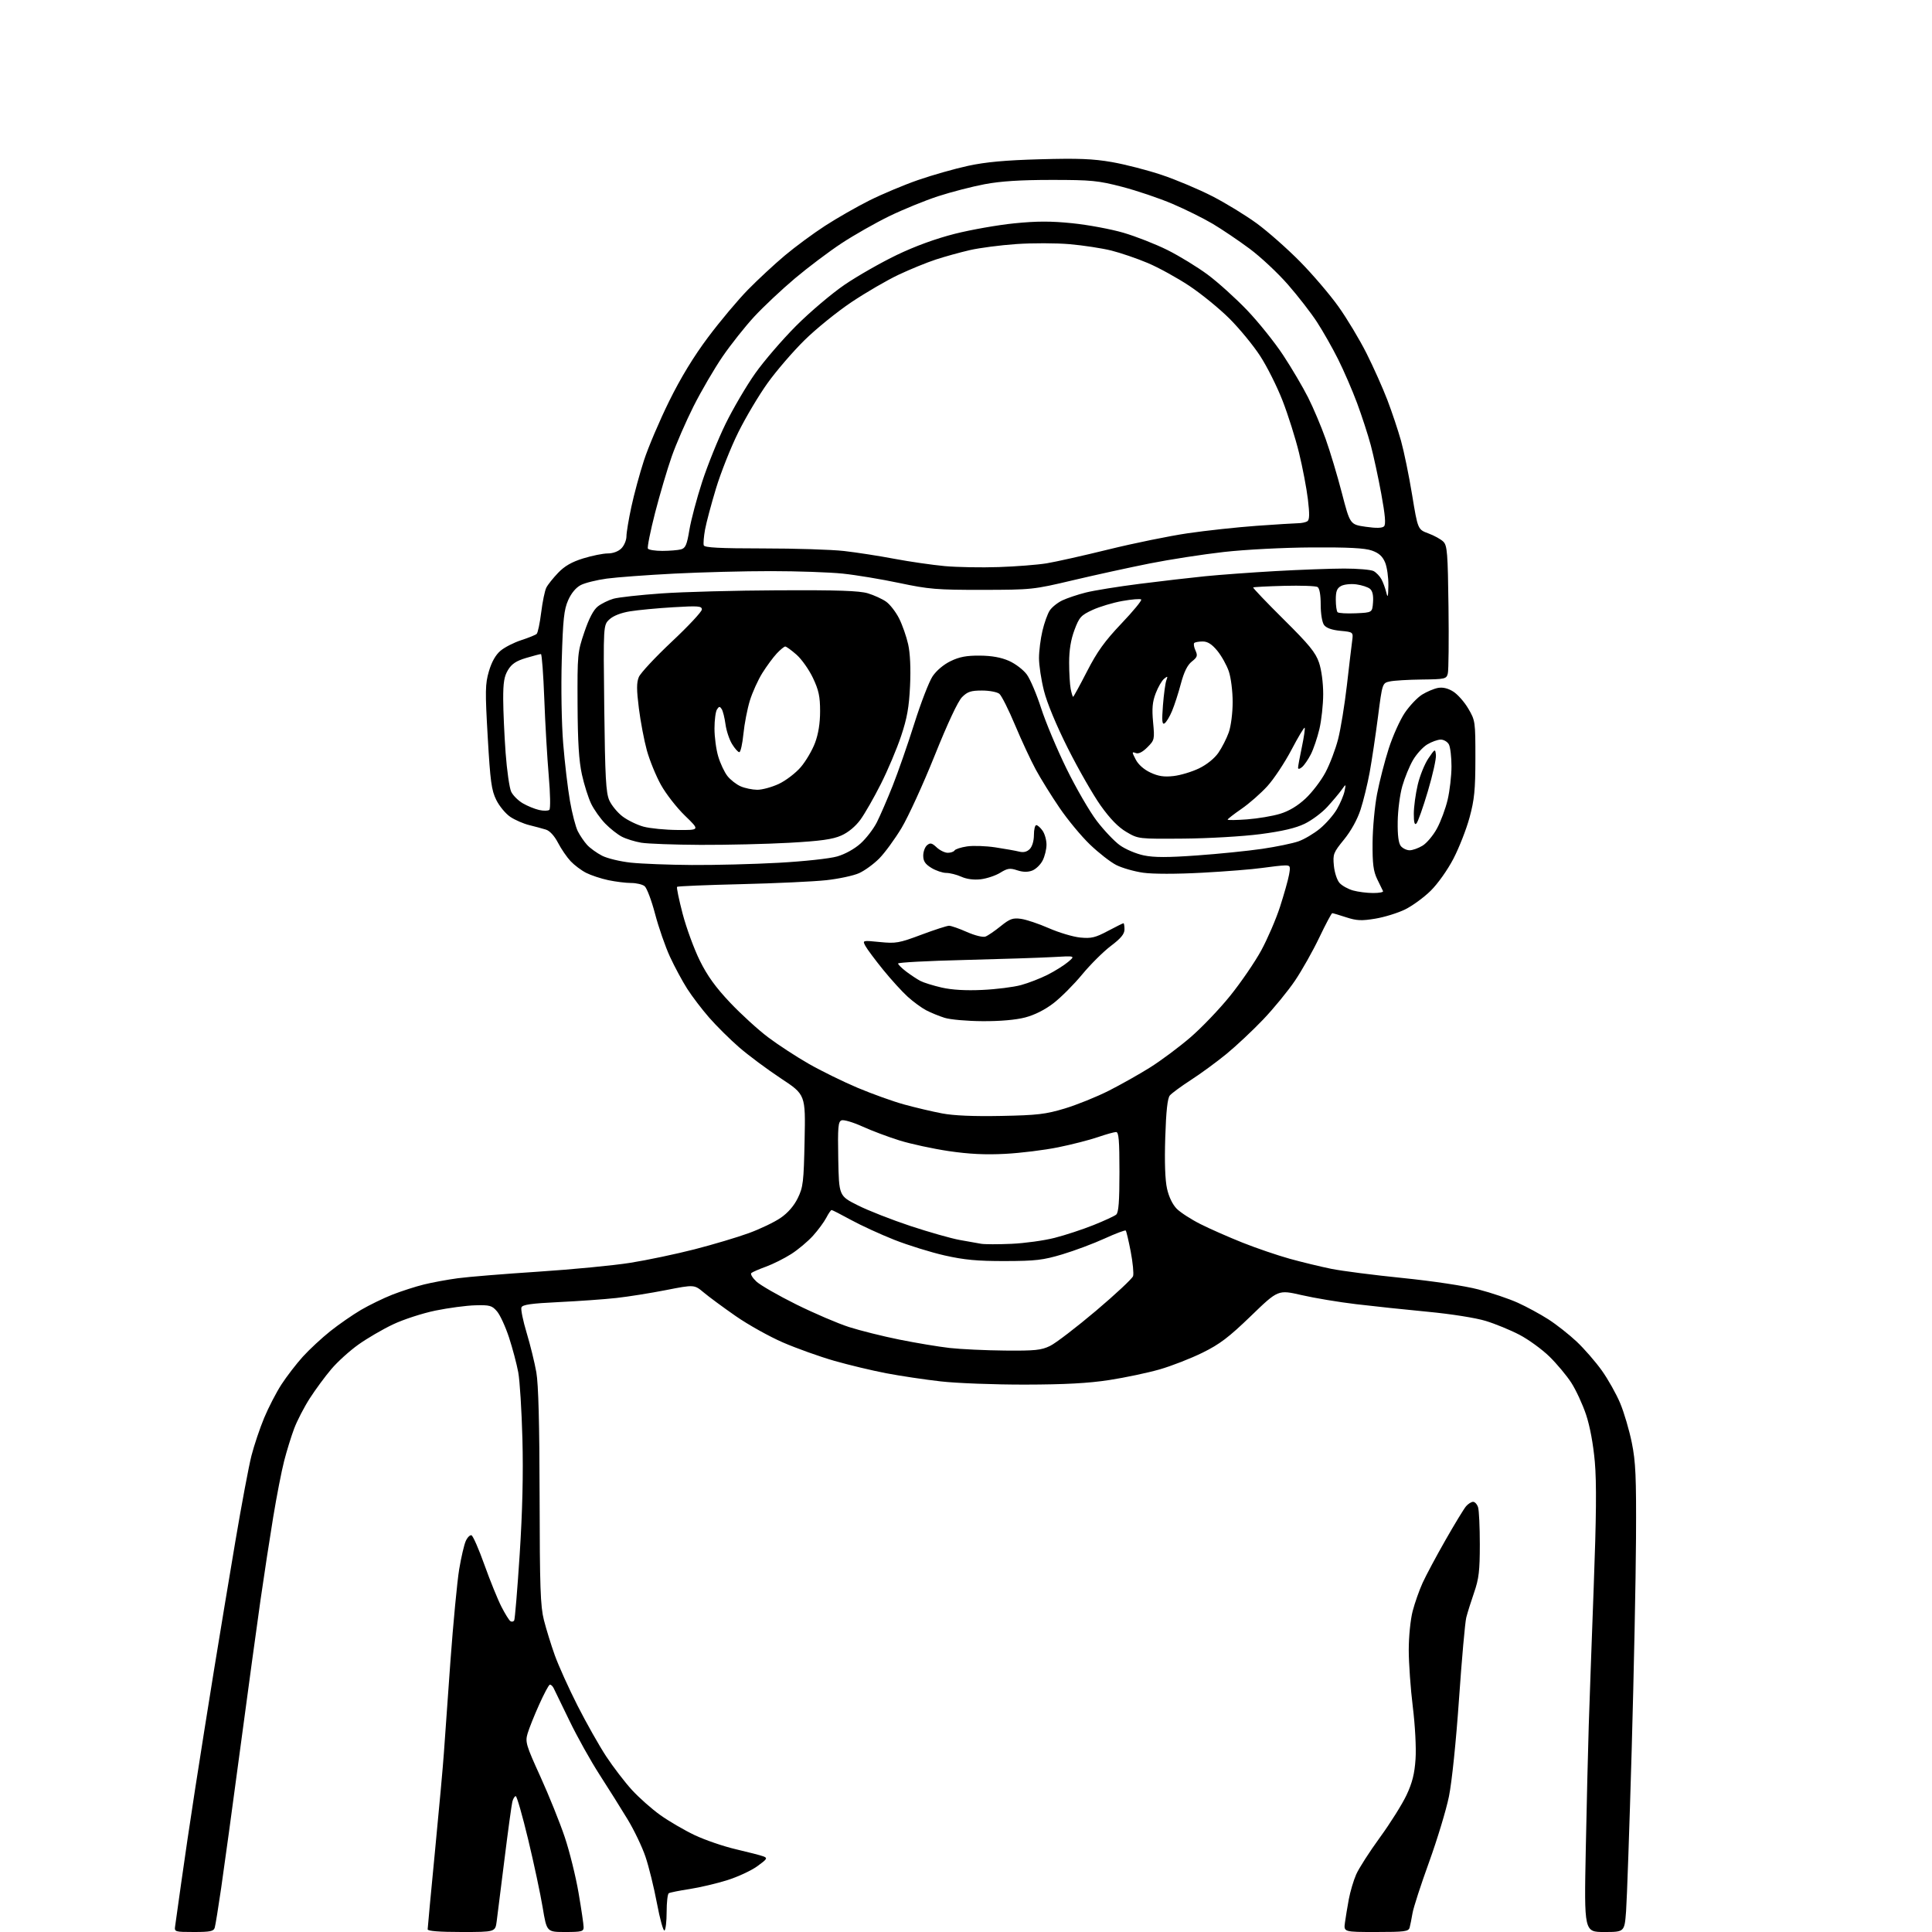 <?xml version="1.0" encoding="UTF-8" standalone="no"?>
<svg 
  version="1.1" 
  xmlns="http://www.w3.org/2000/svg" 
  xmlns:xlink="http://www.w3.org/1999/xlink" 
  xmlns:svg="http://www.w3.org/2000/svg"
  xmlns:rdf="http://www.w3.org/1999/02/22-rdf-syntax-ns#"
  xmlns:cc="http://creativecommons.org/ns#"
  xmlns:dc="http://purl.org/dc/elements/1.1/"
  viewBox="0 0 768 768"
  width="768"
  height="768"
>
<style>svg {background-color: white; }</style>"
<path stroke="none" fill="black" fill-rule="evenodd" d="M77.07,768.00C69.56,768.00 69.29,767.92 69.61,765.75C69.80,764.51 70.88,756.75 72.03,748.50C73.17,740.25 75.67,723.38 77.59,711.00C79.51,698.62 82.86,677.48 85.05,664.00C87.24,650.52 91.06,627.49 93.54,612.81C96.02,598.13 98.91,582.76 99.96,578.64C101.02,574.52 103.29,567.75 105.02,563.60C106.75,559.45 109.85,553.46 111.92,550.28C113.99,547.10 117.80,542.16 120.39,539.29C122.99,536.43 127.90,531.87 131.30,529.16C134.71,526.45 140.21,522.64 143.51,520.70C146.82,518.77 152.45,516.03 156.01,514.63C159.58,513.24 165.20,511.42 168.50,510.61C171.80,509.79 177.88,508.67 182.00,508.12C186.12,507.56 200.53,506.39 214.00,505.51C227.47,504.63 243.94,503.04 250.59,501.98C257.25,500.92 268.72,498.51 276.09,496.62C283.47,494.72 293.18,491.83 297.68,490.18C302.18,488.54 307.88,485.81 310.33,484.11C313.21,482.14 315.63,479.34 317.13,476.27C319.26,471.92 319.50,469.89 319.84,453.32C320.22,435.14 320.22,435.14 310.36,428.64C304.94,425.06 297.49,419.51 293.81,416.32C290.13,413.12 284.77,407.80 281.89,404.50C279.01,401.20 275.09,396.05 273.18,393.06C271.26,390.06 268.18,384.34 266.33,380.34C264.48,376.34 261.82,368.66 260.40,363.28C258.99,357.90 257.11,352.94 256.23,352.25C255.34,351.56 252.93,351.00 250.86,351.00C248.79,351.00 244.71,350.49 241.80,349.88C238.88,349.26 234.93,347.95 233.00,346.97C231.07,345.99 228.30,343.90 226.83,342.34C225.36,340.78 223.10,337.49 221.82,335.02C220.38,332.26 218.54,330.25 217.00,329.78C215.62,329.35 212.66,328.56 210.40,328.00C208.15,327.45 204.77,325.99 202.90,324.75C201.03,323.51 198.50,320.47 197.28,318.00C195.36,314.12 194.90,310.69 193.88,293.00C192.82,274.65 192.87,271.91 194.35,266.84C195.45,263.09 197.01,260.33 198.97,258.68C200.60,257.30 204.31,255.41 207.22,254.47C210.12,253.53 212.87,252.41 213.33,251.99C213.79,251.58 214.60,247.74 215.13,243.46C215.66,239.19 216.58,234.75 217.17,233.60C217.75,232.44 219.86,229.80 221.85,227.72C224.44,225.01 227.28,223.38 231.84,221.97C235.34,220.89 239.74,220.00 241.61,220.00C243.67,220.00 245.79,219.21 247.00,218.00C248.10,216.90 249.01,214.76 249.02,213.25C249.02,211.74 249.90,206.45 250.97,201.50C252.03,196.55 254.29,188.22 255.99,183.00C257.69,177.78 262.19,167.20 265.99,159.50C270.62,150.12 275.74,141.71 281.52,134.00C286.26,127.67 293.37,119.20 297.32,115.17C301.27,111.14 307.88,105.01 312.00,101.55C316.12,98.09 323.32,92.78 328.00,89.75C332.68,86.72 340.59,82.19 345.59,79.69C350.59,77.19 359.29,73.53 364.93,71.57C370.57,69.61 379.53,67.07 384.84,65.92C391.88,64.40 399.65,63.69 413.50,63.31C428.53,62.89 434.48,63.12 442.00,64.43C447.23,65.34 456.15,67.64 461.84,69.55C467.53,71.45 476.56,75.26 481.92,78.01C487.28,80.76 495.25,85.64 499.64,88.85C504.02,92.07 511.73,98.87 516.76,103.97C521.79,109.07 528.67,117.13 532.05,121.87C535.44,126.62 540.46,134.98 543.21,140.45C545.96,145.92 549.69,154.27 551.50,159.00C553.31,163.74 555.75,171.04 556.93,175.24C558.10,179.43 560.09,189.07 561.33,196.67C563.60,210.48 563.60,210.48 567.81,212.04C570.12,212.89 572.80,214.37 573.76,215.33C575.30,216.87 575.53,219.85 575.80,241.26C575.97,254.56 575.85,266.47 575.53,267.72C574.99,269.89 574.47,270.01 565.23,270.12C559.88,270.18 554.15,270.52 552.50,270.88C549.50,271.52 549.50,271.52 547.76,285.01C546.80,292.43 545.32,302.32 544.47,307.00C543.61,311.68 541.98,318.36 540.84,321.85C539.57,325.76 537.04,330.33 534.27,333.73C530.03,338.93 529.80,339.54 530.24,344.14C530.50,346.85 531.50,349.90 532.50,351.00C533.49,352.10 535.92,353.44 537.90,353.99C539.88,354.54 543.45,354.99 545.83,354.99C548.22,355.00 549.99,354.66 549.78,354.25C549.57,353.84 548.53,351.70 547.47,349.50C545.93,346.30 545.56,343.41 545.62,335.00C545.66,329.23 546.47,320.47 547.42,315.54C548.37,310.61 550.45,302.51 552.05,297.54C553.65,292.57 556.52,286.19 558.43,283.36C560.34,280.54 563.44,277.27 565.32,276.11C567.19,274.95 570.03,273.76 571.61,273.46C573.52,273.11 575.58,273.59 577.67,274.90C579.42,275.99 582.12,279.04 583.67,281.69C586.44,286.40 586.50,286.83 586.49,301.50C586.48,314.01 586.09,317.90 584.17,324.97C582.91,329.63 580.02,336.99 577.77,341.33C575.43,345.83 571.53,351.32 568.71,354.10C565.99,356.78 561.40,360.12 558.52,361.53C555.64,362.94 550.33,364.58 546.71,365.18C541.22,366.09 539.31,366.00 535.13,364.64C532.38,363.74 529.88,363.00 529.59,363.00C529.30,363.00 526.98,367.35 524.45,372.66C521.91,377.98 517.57,385.69 514.79,389.81C512.01,393.92 506.31,400.89 502.12,405.28C497.93,409.67 491.35,415.84 487.50,418.99C483.65,422.14 477.32,426.78 473.43,429.29C469.54,431.81 465.76,434.59 465.02,435.47C464.10,436.59 463.54,441.67 463.21,452.13C462.89,461.88 463.14,469.06 463.91,472.51C464.65,475.81 466.13,478.86 467.80,480.53C469.29,482.01 473.52,484.75 477.21,486.60C480.89,488.46 488.41,491.77 493.90,493.96C499.39,496.15 507.84,499.03 512.69,500.38C517.53,501.72 524.97,503.52 529.21,504.38C533.45,505.24 546.22,506.88 557.60,508.03C569.68,509.26 582.19,511.14 587.67,512.57C592.84,513.91 599.90,516.30 603.36,517.87C606.82,519.43 612.27,522.39 615.47,524.44C618.67,526.49 623.75,530.49 626.77,533.33C629.78,536.17 634.26,541.33 636.73,544.78C639.20,548.24 642.49,554.09 644.04,557.78C645.59,561.48 647.67,568.55 648.67,573.50C650.21,581.10 650.47,587.02 650.34,611.50C650.26,627.45 649.48,665.48 648.61,696.00C647.73,726.52 646.73,755.21 646.39,759.75C645.76,768.00 645.76,768.00 637.74,768.00C629.72,768.00 629.72,768.00 630.37,735.25C630.73,717.24 631.26,695.08 631.55,686.00C631.84,676.92 632.73,652.17 633.52,631.00C634.56,603.21 634.69,589.34 633.97,581.13C633.34,574.03 632.03,566.97 630.47,562.30C629.09,558.20 626.46,552.52 624.62,549.67C622.79,546.83 618.87,542.14 615.92,539.25C612.96,536.37 607.61,532.48 604.02,530.60C600.44,528.73 594.40,526.25 590.61,525.09C586.65,523.88 576.88,522.33 567.61,521.45C558.75,520.61 545.91,519.25 539.08,518.43C532.25,517.62 522.47,515.99 517.36,514.81C508.06,512.68 508.06,512.68 497.25,523.13C488.46,531.62 484.85,534.36 477.97,537.74C473.31,540.03 465.65,543.02 460.94,544.37C456.23,545.72 447.23,547.62 440.94,548.59C432.69,549.86 423.36,550.37 407.50,550.40C395.40,550.42 380.32,549.85 374.00,549.13C367.68,548.42 357.91,546.96 352.30,545.89C346.69,544.82 337.37,542.59 331.58,540.93C325.80,539.27 316.64,535.99 311.23,533.65C305.82,531.30 297.36,526.58 292.44,523.15C287.52,519.73 281.81,515.52 279.74,513.78C275.97,510.63 275.97,510.63 264.74,512.83C258.56,514.04 249.68,515.46 245.00,515.97C240.32,516.49 230.05,517.22 222.16,517.60C211.13,518.13 207.70,518.62 207.28,519.72C206.98,520.50 207.91,525.05 209.35,529.82C210.79,534.60 212.52,541.65 213.20,545.50C214.04,550.27 214.45,566.06 214.50,595.00C214.56,630.98 214.82,638.50 216.21,644.00C217.12,647.58 219.07,653.88 220.54,658.00C222.02,662.12 226.08,671.12 229.57,678.00C233.06,684.88 238.19,693.96 240.97,698.19C243.76,702.41 248.34,708.40 251.17,711.50C254.00,714.59 259.09,719.11 262.49,721.53C265.90,723.96 272.03,727.54 276.13,729.49C280.23,731.43 287.62,733.97 292.54,735.11C297.47,736.26 302.39,737.53 303.47,737.94C305.21,738.59 304.95,739.03 301.06,741.84C298.65,743.59 293.27,746.09 289.09,747.40C284.92,748.71 278.17,750.30 274.10,750.93C270.03,751.55 266.32,752.30 265.85,752.59C265.38,752.88 265.00,756.21 265.00,760.00C265.00,763.79 264.61,767.12 264.14,767.41C263.67,767.70 262.32,762.82 261.14,756.56C259.96,750.30 257.92,742.00 256.60,738.11C255.29,734.22 252.10,727.54 249.51,723.27C246.93,719.00 241.91,711.00 238.36,705.50C234.81,700.00 229.41,690.33 226.36,684.00C223.32,677.67 220.48,671.83 220.05,671.00C219.63,670.17 218.94,669.59 218.53,669.70C218.11,669.81 216.20,673.41 214.28,677.70C212.35,681.99 210.30,687.13 209.72,689.11C208.74,692.47 209.10,693.70 214.84,706.30C218.23,713.77 222.58,724.56 224.50,730.29C226.42,736.02 228.89,745.99 229.99,752.45C231.10,758.91 232.00,765.05 232.00,766.10C232.00,767.79 231.21,768.00 224.67,768.00C217.34,768.00 217.34,768.00 215.72,758.25C214.83,752.89 212.24,740.74 209.96,731.25C207.68,721.76 205.46,714.00 205.02,714.00C204.58,714.00 203.96,715.01 203.66,716.25C203.35,717.49 201.95,727.73 200.55,739.00C199.14,750.27 197.75,761.41 197.44,763.75C196.88,768.00 196.88,768.00 183.44,768.00C174.69,768.00 170.00,767.63 170.00,766.95C170.00,766.37 171.32,752.30 172.93,735.70C174.55,719.09 176.12,701.67 176.44,697.00C176.75,692.33 177.92,675.90 179.04,660.50C180.17,645.10 181.74,628.60 182.53,623.83C183.32,619.06 184.51,613.98 185.16,612.55C185.81,611.12 186.83,610.11 187.42,610.30C188.02,610.50 190.34,615.80 192.58,622.08C194.83,628.36 197.86,635.83 199.32,638.68C200.77,641.53 202.39,644.12 202.91,644.45C203.43,644.77 204.10,644.64 204.40,644.16C204.69,643.69 205.67,631.87 206.58,617.90C207.69,600.77 208.04,585.82 207.67,572.00C207.37,560.73 206.63,548.80 206.01,545.50C205.40,542.20 203.75,535.98 202.35,531.69C200.94,527.39 198.79,522.71 197.57,521.29C195.57,518.96 194.70,518.72 188.92,518.88C185.39,518.97 178.28,519.92 173.13,520.97C167.97,522.03 160.36,524.50 156.22,526.47C152.07,528.44 145.86,532.06 142.43,534.52C138.99,536.97 134.16,541.34 131.71,544.24C129.25,547.13 125.40,552.36 123.15,555.85C120.90,559.35 118.11,564.75 116.94,567.85C115.77,570.96 113.98,576.75 112.96,580.72C111.93,584.69 109.96,594.82 108.58,603.22C107.20,611.62 104.94,626.38 103.56,636.00C102.18,645.62 98.56,672.17 95.51,695.00C92.47,717.83 89.05,742.80 87.92,750.50C86.80,758.20 85.65,765.29 85.37,766.25C84.94,767.72 83.64,768.00 77.07,768.00zM547.00,768.00C534.13,768.00 534.13,768.00 534.64,764.25C534.92,762.19 535.61,758.02 536.17,755.00C536.73,751.98 538.04,747.54 539.09,745.14C540.13,742.74 544.38,736.13 548.52,730.44C552.67,724.75 557.44,717.14 559.13,713.54C561.42,708.65 562.32,705.05 562.70,699.25C563.00,694.81 562.53,685.93 561.61,678.46C560.72,671.29 560.00,661.14 560.00,655.92C560.00,650.58 560.68,643.81 561.55,640.46C562.40,637.18 564.19,632.11 565.52,629.19C566.85,626.27 570.94,618.62 574.61,612.19C578.27,605.76 581.96,599.71 582.79,598.75C583.63,597.79 584.88,597.00 585.59,597.00C586.29,597.00 587.18,597.98 587.56,599.18C587.94,600.37 588.25,607.01 588.25,613.93C588.25,624.39 587.87,627.59 586.00,633.00C584.76,636.58 583.35,641.08 582.86,643.00C582.38,644.92 581.08,659.50 579.98,675.40C578.80,692.36 577.15,708.35 575.98,714.11C574.88,719.51 571.32,731.25 568.08,740.21C564.83,749.17 561.87,758.30 561.50,760.50C561.13,762.70 560.61,765.29 560.35,766.25C559.92,767.80 558.40,768.00 547.00,768.00zM399.43,536.87C411.47,536.98 413.92,536.73 417.43,535.02C419.67,533.93 427.88,527.64 435.67,521.06C443.46,514.47 450.10,508.26 450.42,507.27C450.73,506.27 450.31,501.89 449.48,497.54C448.64,493.19 447.75,489.42 447.50,489.17C447.25,488.91 443.47,490.34 439.10,492.33C434.73,494.33 427.19,497.15 422.33,498.61C414.63,500.92 411.70,501.26 399.50,501.29C388.50,501.31 383.36,500.83 375.50,499.06C370.00,497.81 361.00,495.02 355.50,492.85C350.00,490.67 342.26,487.12 338.30,484.95C334.34,482.78 330.86,481.00 330.57,481.00C330.29,481.00 329.34,482.38 328.47,484.06C327.60,485.74 325.22,488.97 323.19,491.22C321.16,493.48 317.25,496.76 314.50,498.51C311.75,500.26 307.25,502.51 304.50,503.51C301.75,504.51 299.13,505.65 298.67,506.05C298.21,506.44 299.11,507.96 300.67,509.42C302.23,510.88 309.35,514.97 316.50,518.52C323.65,522.06 333.10,526.11 337.50,527.52C341.90,528.93 350.90,531.18 357.50,532.51C364.10,533.84 373.10,535.34 377.50,535.84C381.90,536.33 391.77,536.80 399.43,536.87zM402.06,494.44C407.32,494.21 415.06,493.14 419.26,492.06C423.46,490.99 430.39,488.71 434.66,487.00C438.93,485.29 443.01,483.41 443.71,482.82C444.66,482.03 445.00,477.59 445.00,465.88C445.00,453.25 444.72,450.00 443.66,450.00C442.92,450.00 439.66,450.91 436.41,452.03C433.16,453.15 426.06,454.97 420.63,456.07C415.20,457.18 405.75,458.35 399.63,458.67C391.70,459.09 385.23,458.77 377.14,457.58C370.90,456.65 362.12,454.76 357.64,453.37C353.16,451.98 346.48,449.47 342.80,447.79C339.11,446.12 335.39,445.02 334.52,445.35C333.17,445.87 332.99,448.03 333.22,460.67C333.50,475.38 333.50,475.38 341.00,479.14C345.12,481.22 354.57,484.92 362.00,487.38C369.43,489.83 378.20,492.32 381.50,492.91C384.80,493.50 388.62,494.18 390.00,494.42C391.38,494.66 396.80,494.67 402.06,494.44zM398.00,443.60C412.38,443.32 415.63,442.94 423.28,440.64C428.10,439.18 435.98,436.00 440.78,433.57C445.57,431.14 452.96,426.98 457.19,424.32C461.42,421.67 468.56,416.35 473.06,412.50C477.56,408.65 484.73,401.16 489.01,395.85C493.29,390.54 498.84,382.43 501.35,377.83C503.85,373.23 507.22,365.43 508.82,360.49C510.42,355.54 512.04,349.81 512.41,347.75C513.04,344.30 512.90,344.00 510.80,344.02C509.53,344.03 505.45,344.48 501.71,345.02C497.98,345.56 487.27,346.42 477.91,346.92C467.58,347.48 458.36,347.47 454.41,346.92C450.84,346.41 446.03,345.03 443.73,343.86C441.42,342.69 436.72,339.02 433.27,335.71C429.82,332.40 424.37,325.82 421.16,321.09C417.94,316.37 413.72,309.57 411.77,305.98C409.82,302.40 406.11,294.44 403.53,288.29C400.96,282.15 398.14,276.53 397.27,275.81C396.40,275.09 393.30,274.50 390.37,274.50C385.97,274.50 384.59,274.95 382.44,277.11C380.80,278.74 376.74,287.42 371.53,300.39C366.97,311.76 361.04,324.70 358.37,329.15C355.69,333.59 351.70,339.05 349.50,341.27C347.30,343.49 343.68,346.12 341.46,347.11C339.24,348.10 333.39,349.35 328.46,349.89C323.53,350.43 308.27,351.14 294.55,351.47C280.83,351.80 269.39,352.27 269.14,352.53C268.89,352.78 269.89,357.60 271.36,363.24C272.84,368.88 275.91,377.25 278.18,381.84C281.17,387.90 284.48,392.48 290.24,398.57C294.60,403.18 301.40,409.38 305.34,412.34C309.28,415.31 316.51,420.03 321.42,422.84C326.32,425.65 335.10,429.96 340.92,432.42C346.74,434.87 355.10,437.87 359.50,439.07C363.90,440.28 370.65,441.87 374.50,442.60C379.12,443.48 387.11,443.82 398.00,443.60zM390.54,405.93C384.47,405.90 377.70,405.30 375.50,404.60C373.30,403.91 370.01,402.56 368.19,401.61C366.37,400.66 363.07,398.25 360.86,396.25C358.65,394.26 354.23,389.40 351.04,385.47C347.85,381.53 344.69,377.29 344.02,376.05C342.81,373.78 342.81,373.78 349.73,374.47C356.10,375.11 357.38,374.89 366.21,371.58C371.47,369.61 376.45,368.00 377.26,368.00C378.08,368.00 381.27,369.11 384.35,370.48C387.56,371.89 390.71,372.67 391.73,372.30C392.70,371.94 395.42,370.09 397.76,368.19C401.40,365.25 402.58,364.81 405.82,365.25C407.91,365.53 412.90,367.20 416.91,368.96C420.93,370.72 426.53,372.40 429.36,372.68C433.76,373.12 435.35,372.75 440.35,370.10C443.57,368.39 446.38,367.00 446.60,367.00C446.82,367.00 447.00,368.11 447.00,369.47C447.00,371.28 445.57,373.01 441.59,376.02C438.62,378.26 433.48,383.37 430.18,387.36C426.88,391.36 421.76,396.49 418.80,398.77C415.38,401.41 411.28,403.47 407.50,404.46C403.78,405.43 397.47,405.98 390.54,405.93zM390.50,393.51C396.00,393.26 402.92,392.39 405.87,391.58C408.82,390.78 413.58,388.93 416.45,387.48C419.32,386.03 422.98,383.74 424.58,382.39C427.50,379.93 427.50,379.93 418.50,380.45C413.55,380.73 397.69,381.25 383.25,381.61C368.81,381.96 357.00,382.59 357.00,383.01C357.00,383.42 358.46,384.87 360.25,386.23C362.04,387.58 364.55,389.24 365.83,389.92C367.12,390.60 370.94,391.79 374.33,392.57C378.41,393.50 383.89,393.82 390.50,393.51zM389.88,349.52C387.09,349.84 384.28,349.48 382.14,348.51C380.28,347.68 377.58,347.00 376.14,347.00C374.69,346.99 372.04,346.10 370.25,345.01C367.79,343.51 367.00,342.33 367.00,340.14C367.00,338.55 367.69,336.67 368.53,335.98C369.79,334.93 370.45,335.08 372.34,336.85C373.60,338.03 375.59,339.00 376.76,339.00C377.93,339.00 379.14,338.58 379.46,338.06C379.78,337.54 382.01,336.82 384.42,336.46C386.82,336.10 391.88,336.27 395.65,336.84C399.42,337.41 403.67,338.17 405.09,338.52C406.86,338.97 408.21,338.64 409.34,337.51C410.32,336.53 411.00,334.25 411.00,331.93C411.00,329.77 411.42,328.00 411.94,328.00C412.46,328.00 413.59,329.00 414.44,330.22C415.30,331.44 416.00,333.94 416.00,335.77C416.00,337.60 415.30,340.45 414.45,342.09C413.60,343.74 411.74,345.53 410.31,346.07C408.54,346.74 406.63,346.70 404.35,345.95C401.48,345.00 400.50,345.14 397.63,346.92C395.77,348.07 392.29,349.23 389.88,349.52zM275.00,343.85C284.07,343.91 299.60,343.52 309.50,342.97C319.61,342.41 329.82,341.31 332.79,340.45C335.95,339.54 339.71,337.45 342.12,335.27C344.34,333.27 347.23,329.50 348.55,326.90C349.87,324.29 352.71,317.74 354.86,312.33C357.00,306.92 360.88,295.80 363.46,287.61C366.05,279.41 369.30,270.99 370.69,268.89C372.20,266.60 375.08,264.17 377.86,262.82C381.38,261.11 384.19,260.58 389.50,260.62C394.27,260.66 397.97,261.33 401.11,262.72C403.64,263.84 406.83,266.28 408.18,268.13C409.53,269.98 412.09,276.00 413.86,281.50C415.63,287.00 420.16,297.80 423.93,305.50C427.70,313.20 433.12,322.56 435.96,326.29C438.80,330.02 442.93,334.39 445.14,335.98C447.34,337.58 451.63,339.40 454.66,340.03C458.77,340.89 464.13,340.89 475.83,340.05C484.45,339.44 496.11,338.25 501.73,337.43C507.36,336.60 513.85,335.26 516.15,334.45C518.45,333.64 522.28,331.38 524.66,329.42C527.04,327.47 530.09,323.99 531.43,321.69C532.77,319.38 534.14,316.15 534.48,314.50C535.09,311.50 535.09,311.50 533.29,314.00C532.31,315.38 529.76,318.40 527.64,320.73C525.52,323.06 521.47,326.08 518.64,327.45C515.06,329.19 509.71,330.44 501.00,331.58C494.08,332.48 480.46,333.28 470.50,333.36C452.50,333.50 452.50,333.50 447.75,330.71C444.49,328.79 441.28,325.49 437.52,320.21C434.51,315.97 428.66,305.75 424.51,297.50C419.92,288.36 416.19,279.41 414.99,274.59C413.89,270.24 413.01,264.39 413.02,261.59C413.02,258.79 413.64,253.93 414.38,250.79C415.11,247.65 416.42,244.00 417.28,242.69C418.15,241.37 420.40,239.56 422.30,238.66C424.21,237.76 428.40,236.35 431.63,235.54C434.86,234.72 444.48,233.17 453.00,232.09C461.52,231.01 473.23,229.65 479.00,229.07C484.77,228.49 497.38,227.57 507.00,227.02C516.62,226.48 528.92,226.02 534.32,226.01C539.71,226.01 544.99,226.46 546.04,227.02C547.09,227.59 548.49,229.05 549.15,230.27C549.81,231.50 550.67,233.85 551.07,235.50C551.65,237.89 551.82,237.33 551.90,232.72C551.95,229.54 551.37,225.42 550.60,223.58C549.57,221.13 548.15,219.85 545.35,218.86C542.55,217.87 536.06,217.53 521.50,217.61C510.13,217.68 495.02,218.46 486.50,219.42C478.25,220.35 464.98,222.40 457.00,223.99C449.02,225.58 435.30,228.58 426.50,230.66C410.80,234.38 410.12,234.45 390.50,234.48C372.46,234.50 369.23,234.23 357.50,231.75C350.35,230.24 340.23,228.56 335.00,228.02C329.77,227.48 316.95,227.03 306.50,227.03C296.05,227.02 278.73,227.47 268.00,228.02C257.27,228.57 245.22,229.46 241.21,230.00C237.20,230.55 232.55,231.70 230.87,232.57C228.95,233.56 227.09,235.79 225.85,238.60C224.20,242.34 223.79,246.15 223.31,262.28C222.99,273.29 223.23,287.48 223.87,295.50C224.49,303.20 225.71,313.52 226.57,318.42C227.42,323.33 228.83,328.73 229.68,330.42C230.54,332.12 232.19,334.56 233.37,335.85C234.54,337.14 237.22,339.07 239.31,340.15C241.41,341.23 246.59,342.47 250.81,342.92C255.04,343.37 265.93,343.79 275.00,343.85zM560.37,338.00C561.54,337.99 563.85,337.17 565.50,336.16C567.15,335.16 569.73,332.08 571.22,329.33C572.72,326.58 574.63,321.44 575.46,317.91C576.29,314.39 576.98,308.43 576.99,304.68C576.99,300.94 576.53,297.00 575.96,295.93C575.40,294.87 573.93,294.00 572.71,294.00C571.50,294.01 569.07,294.88 567.33,295.94C565.58,297.00 563.03,299.82 561.66,302.19C560.28,304.56 558.38,309.20 557.44,312.50C556.49,315.79 555.67,322.14 555.61,326.59C555.53,332.12 555.94,335.22 556.87,336.35C557.63,337.26 559.20,338.00 560.37,338.00zM278.50,335.85C268.05,335.80 257.43,335.41 254.90,334.99C252.37,334.56 248.91,333.49 247.20,332.60C245.49,331.72 242.51,329.37 240.58,327.38C238.64,325.38 236.13,321.84 235.00,319.51C233.87,317.17 232.21,311.94 231.32,307.88C230.13,302.49 229.66,294.97 229.59,280.00C229.50,260.10 229.58,259.26 232.28,251.30C234.12,245.85 235.92,242.42 237.64,241.07C239.07,239.95 241.87,238.57 243.87,238.00C245.86,237.44 254.47,236.49 263.00,235.89C271.52,235.28 292.45,234.73 309.50,234.65C333.04,234.54 341.58,234.83 344.99,235.85C347.46,236.60 350.74,238.10 352.27,239.19C353.80,240.28 356.11,243.27 357.41,245.84C358.70,248.40 360.32,253.04 361.01,256.13C361.81,259.72 362.08,265.72 361.76,272.63C361.36,281.14 360.58,285.49 358.19,292.63C356.51,297.66 352.90,306.21 350.16,311.63C347.43,317.06 343.77,323.45 342.03,325.84C340.05,328.54 337.18,330.92 334.41,332.14C330.97,333.66 326.24,334.32 313.73,335.02C304.80,335.52 288.95,335.89 278.50,335.85zM269.36,329.93C278.23,330.00 278.23,330.00 272.29,324.25C269.02,321.09 264.72,315.57 262.74,312.00C260.75,308.43 258.24,302.26 257.14,298.31C256.05,294.35 254.62,286.81 253.96,281.56C253.03,274.18 253.02,271.36 253.94,269.14C254.59,267.56 260.50,261.23 267.06,255.06C273.63,248.90 279.00,243.14 279.00,242.28C279.00,240.90 277.59,240.79 267.61,241.39C261.35,241.76 253.63,242.49 250.46,243.01C246.81,243.60 243.79,244.79 242.25,246.22C239.82,248.50 239.82,248.50 240.20,281.50C240.53,308.94 240.86,315.11 242.19,318.12C243.07,320.11 245.44,323.00 247.46,324.54C249.49,326.08 253.25,327.91 255.82,328.61C258.39,329.30 264.49,329.90 269.36,329.93zM563.05,327.35C562.32,328.08 562.00,326.91 562.01,323.45C562.02,320.73 562.72,315.57 563.56,312.00C564.39,308.43 566.30,303.70 567.79,301.50C570.44,297.59 570.51,297.56 570.80,300.11C570.97,301.54 569.53,308.02 567.60,314.51C565.68,320.99 563.63,326.77 563.05,327.35zM495.75,325.71C500.01,325.39 505.92,324.40 508.87,323.49C512.42,322.41 515.86,320.34 518.99,317.41C521.60,314.97 525.16,310.31 526.89,307.05C528.63,303.79 530.89,297.84 531.92,293.81C532.95,289.79 534.51,280.20 535.40,272.50C536.28,264.80 537.22,256.87 537.49,254.88C537.98,251.25 537.98,251.25 532.82,250.76C529.41,250.43 527.21,249.64 526.33,248.44C525.56,247.38 525.00,243.99 525.00,240.37C525.00,236.45 524.53,233.83 523.75,233.35C523.06,232.92 517.10,232.71 510.50,232.88C503.90,233.05 498.35,233.34 498.16,233.52C497.97,233.70 503.41,239.40 510.24,246.18C520.44,256.29 522.97,259.38 524.34,263.43C525.32,266.33 525.99,271.47 525.99,275.93C525.98,280.09 525.30,286.33 524.49,289.78C523.67,293.24 522.14,297.77 521.08,299.85C520.02,301.93 518.44,304.22 517.57,304.94C516.62,305.73 516.00,305.83 516.00,305.19C516.00,304.61 516.68,300.88 517.52,296.92C518.35,292.95 518.85,289.51 518.62,289.29C518.39,289.06 516.02,293.03 513.35,298.11C510.68,303.19 506.38,309.68 503.78,312.53C501.18,315.38 496.57,319.43 493.53,321.52C490.49,323.62 488.00,325.55 488.00,325.81C488.00,326.07 491.49,326.03 495.75,325.71zM218.37,321.93C218.86,321.49 218.76,315.58 218.13,308.33C217.52,301.27 216.72,287.51 216.36,277.75C215.99,267.99 215.39,260.00 215.03,260.00C214.66,260.00 212.01,260.70 209.13,261.55C205.20,262.72 203.42,263.90 201.96,266.30C200.42,268.82 200.01,271.30 200.03,278.00C200.05,282.68 200.48,292.26 200.99,299.29C201.51,306.33 202.51,313.28 203.21,314.74C203.92,316.20 206.00,318.27 207.84,319.34C209.68,320.41 212.60,321.60 214.34,321.99C216.08,322.38 217.89,322.35 218.37,321.93zM301.00,313.95C302.93,313.97 306.78,312.92 309.56,311.63C312.34,310.33 316.27,307.33 318.30,304.97C320.33,302.60 322.89,298.24 323.99,295.29C325.32,291.74 326.00,287.49 326.00,282.71C326.00,276.86 325.46,274.36 323.16,269.49C321.59,266.19 318.65,262.02 316.62,260.24C314.59,258.46 312.58,257.00 312.15,257.00C311.72,257.00 310.21,258.24 308.79,259.75C307.37,261.26 304.79,264.75 303.07,267.50C301.34,270.25 299.10,275.20 298.08,278.50C297.07,281.80 295.91,287.76 295.52,291.75C295.12,295.74 294.39,299.00 293.88,299.00C293.38,299.00 292.08,297.54 290.99,295.75C289.90,293.96 288.73,290.42 288.39,287.88C288.05,285.34 287.38,282.64 286.89,281.88C286.14,280.72 285.84,280.74 285.02,282.00C284.47,282.82 284.02,286.23 284.02,289.57C284.01,292.91 284.67,297.91 285.50,300.68C286.32,303.46 287.97,306.96 289.16,308.48C290.36,310.00 292.72,311.84 294.42,312.58C296.11,313.32 299.07,313.93 301.00,313.95zM466.50,308.49C469.25,308.18 473.80,306.81 476.62,305.45C479.72,303.95 482.76,301.50 484.33,299.24C485.75,297.18 487.61,293.53 488.46,291.12C489.33,288.64 490.00,283.42 490.00,279.05C490.00,274.77 489.32,269.37 488.47,266.87C487.63,264.41 485.57,260.73 483.90,258.69C481.73,256.06 480.06,255.00 478.09,255.00C476.58,255.00 475.06,255.27 474.73,255.60C474.40,255.93 474.62,257.27 475.22,258.58C476.16,260.64 475.95,261.25 473.77,262.97C472.02,264.35 470.68,267.06 469.43,271.73C468.45,275.45 466.86,280.36 465.90,282.64C464.95,284.92 463.61,287.13 462.92,287.55C461.95,288.15 461.81,286.57 462.29,280.36C462.63,275.99 463.24,271.53 463.64,270.45C464.28,268.74 464.17,268.67 462.74,269.83C461.84,270.56 460.34,273.15 459.41,275.60C458.10,279.02 457.87,281.65 458.37,287.08C459.01,293.93 458.94,294.21 456.09,297.06C454.16,298.99 452.58,299.78 451.48,299.35C449.91,298.75 449.91,298.92 451.47,301.93C452.49,303.92 454.74,305.91 457.32,307.11C460.47,308.58 462.74,308.92 466.50,308.49zM426.58,277.00C426.76,277.00 429.25,272.46 432.10,266.90C436.15,259.01 439.15,254.85 445.78,247.87C450.46,242.96 453.99,238.66 453.65,238.31C453.30,237.96 449.93,238.23 446.17,238.90C442.41,239.57 437.05,241.18 434.27,242.47C429.70,244.58 429.01,245.35 427.11,250.44C425.67,254.29 425.00,258.40 425.00,263.41C425.00,267.45 425.28,272.16 425.62,273.88C425.97,275.59 426.40,277.00 426.58,277.00zM538.96,243.79C545.50,243.50 545.50,243.50 545.80,239.41C546.00,236.69 545.60,234.91 544.59,234.07C543.76,233.38 541.33,232.59 539.18,232.30C537.04,232.01 534.32,232.29 533.14,232.92C531.46,233.82 531.00,235.00 531.00,238.37C531.00,240.73 531.32,242.99 531.71,243.37C532.10,243.76 535.36,243.95 538.96,243.79zM397.00,225.42C403.88,225.19 412.43,224.52 416.00,223.94C419.57,223.36 430.70,220.87 440.72,218.40C450.74,215.93 464.92,213.04 472.22,211.97C479.52,210.90 491.80,209.58 499.50,209.02C507.20,208.47 514.62,208.01 516.00,207.99C517.38,207.98 519.03,207.63 519.68,207.22C520.56,206.66 520.62,204.43 519.91,198.48C519.38,194.09 517.80,185.78 516.38,180.00C514.97,174.22 512.03,164.90 509.84,159.28C507.66,153.66 503.64,145.64 500.90,141.45C498.17,137.26 492.69,130.60 488.72,126.64C484.75,122.68 477.56,116.82 472.75,113.62C467.93,110.43 460.51,106.34 456.25,104.55C451.99,102.75 445.48,100.53 441.78,99.60C438.08,98.68 430.65,97.54 425.26,97.07C419.88,96.60 410.30,96.58 403.99,97.02C397.67,97.46 389.35,98.54 385.50,99.43C381.65,100.32 375.57,102.00 372.00,103.17C368.43,104.34 361.76,107.06 357.19,109.22C352.62,111.38 344.20,116.28 338.48,120.10C332.77,123.93 324.34,130.75 319.75,135.28C315.17,139.80 308.60,147.43 305.16,152.23C301.71,157.03 296.46,165.85 293.49,171.83C290.52,177.82 286.54,187.85 284.63,194.13C282.73,200.41 280.76,207.80 280.26,210.55C279.76,213.31 279.54,216.11 279.76,216.78C280.06,217.69 286.00,218.00 303.33,218.01C316.07,218.01 330.55,218.47 335.50,219.03C340.45,219.59 349.45,220.98 355.50,222.13C361.55,223.27 370.55,224.57 375.50,225.03C380.45,225.48 390.12,225.66 397.00,225.42zM263.31,218.99C266.16,218.98 269.48,218.71 270.68,218.39C272.49,217.90 273.05,216.63 274.04,210.65C274.69,206.72 276.98,198.10 279.13,191.50C281.28,184.90 285.46,174.55 288.42,168.50C291.38,162.45 296.66,153.45 300.15,148.50C303.64,143.55 311.00,135.00 316.50,129.49C322.00,123.99 330.67,116.65 335.77,113.17C340.87,109.70 350.17,104.40 356.43,101.38C363.78,97.85 372.00,94.85 379.60,92.93C386.08,91.30 396.69,89.43 403.19,88.78C412.14,87.88 417.72,87.87 426.25,88.74C432.44,89.37 441.55,91.06 446.50,92.50C451.45,93.94 459.36,97.04 464.08,99.39C468.79,101.74 475.99,106.15 480.08,109.18C484.16,112.21 491.22,118.58 495.76,123.33C500.30,128.09 506.76,136.14 510.11,141.24C513.47,146.33 517.91,153.88 519.99,158.00C522.07,162.12 525.21,169.55 526.97,174.50C528.74,179.45 531.64,189.12 533.42,196.00C536.67,208.50 536.67,208.50 542.89,209.40C547.13,210.01 549.45,209.95 550.18,209.22C550.95,208.45 550.63,204.75 549.08,196.32C547.89,189.82 546.01,181.12 544.91,177.00C543.81,172.88 541.35,165.33 539.46,160.23C537.56,155.13 534.15,147.26 531.88,142.73C529.61,138.20 525.84,131.57 523.51,128.00C521.19,124.42 516.00,117.73 511.98,113.13C507.97,108.53 501.10,102.10 496.71,98.85C492.32,95.59 485.75,91.16 482.09,88.98C478.44,86.81 471.24,83.24 466.09,81.04C460.94,78.84 451.95,75.80 446.12,74.28C436.49,71.78 433.87,71.52 418.00,71.52C405.68,71.52 397.82,72.02 391.44,73.22C386.46,74.16 378.13,76.31 372.94,78.00C367.75,79.69 359.00,83.26 353.50,85.93C348.00,88.61 339.45,93.47 334.50,96.73C329.55,99.99 321.22,106.27 315.98,110.68C310.75,115.09 303.48,121.92 299.83,125.86C296.19,129.80 290.51,136.96 287.22,141.76C283.93,146.57 278.75,155.45 275.70,161.50C272.66,167.55 268.74,176.55 267.01,181.50C265.27,186.45 262.30,196.50 260.41,203.83C258.53,211.16 257.24,217.57 257.55,218.08C257.86,218.59 260.45,218.99 263.31,218.99z" />

</svg>